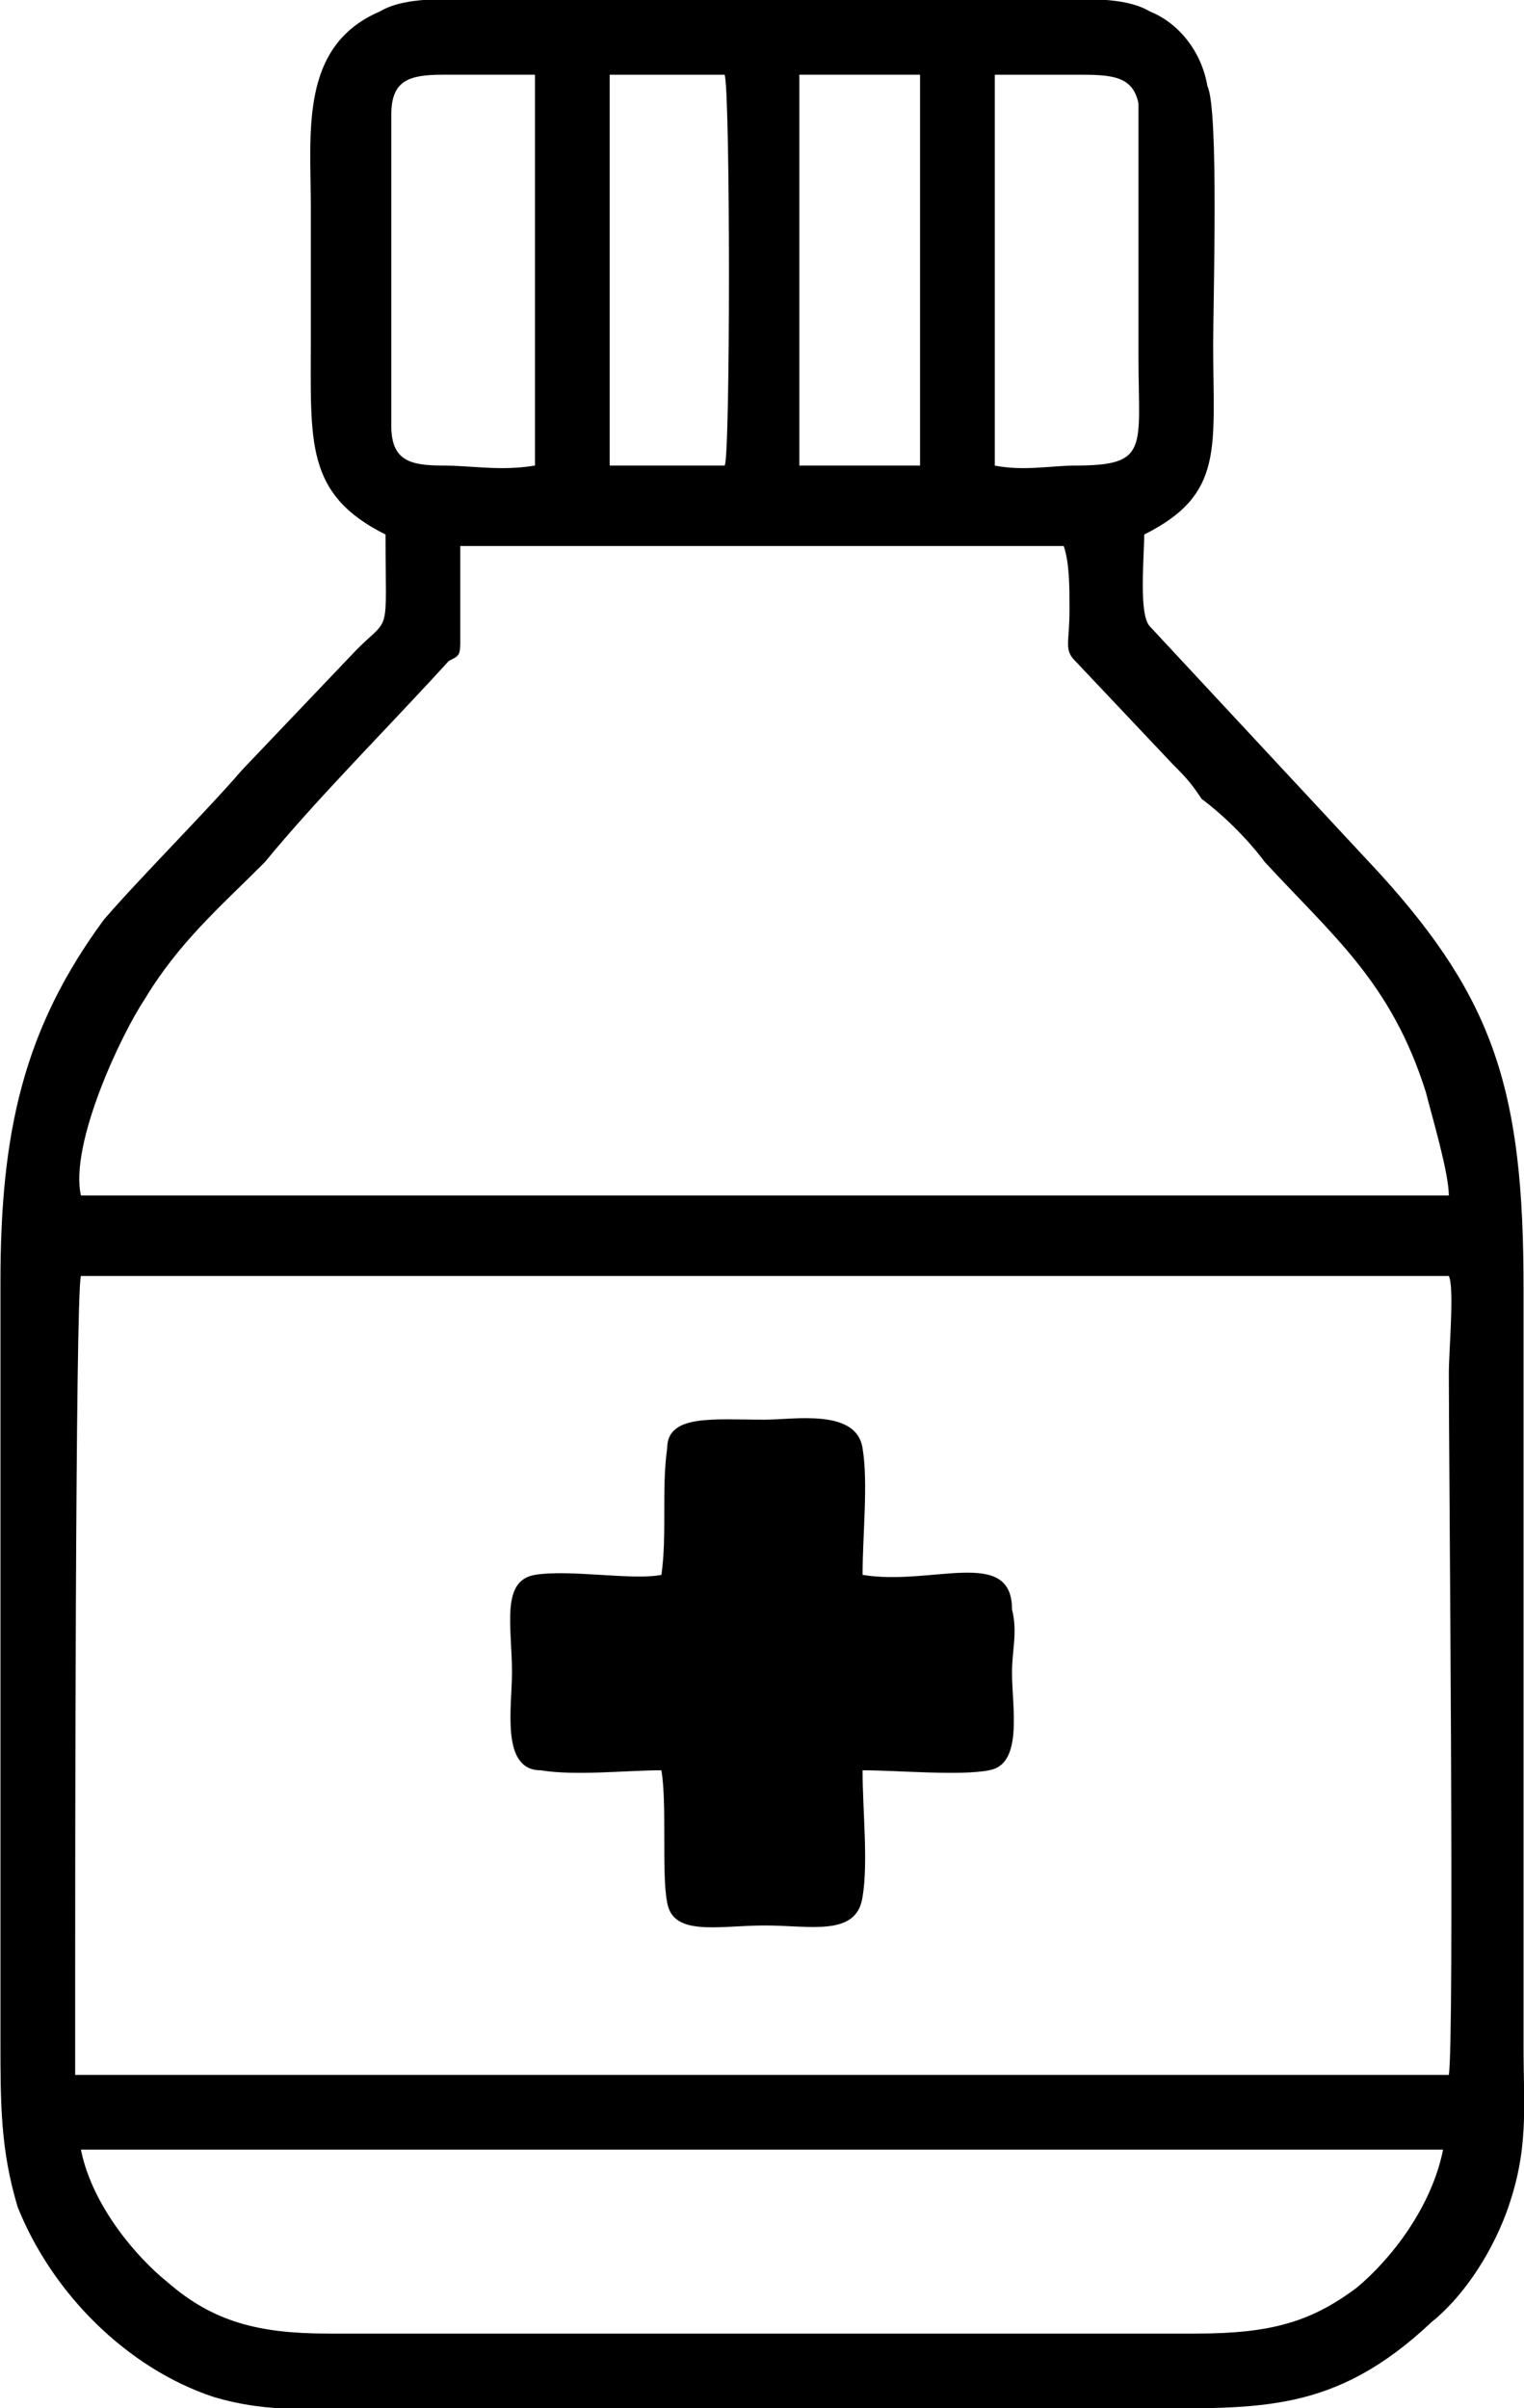 <?xml version="1.0" encoding="UTF-8"?> <svg xmlns="http://www.w3.org/2000/svg" xml:space="preserve" width="4452" height="7035" style="shape-rendering:geometricPrecision;text-rendering:geometricPrecision;image-rendering:optimizeQuality;fill-rule:evenodd;clip-rule:evenodd" viewBox="0 0 265 419"> <path d="M29 397c-5-4-13-13-15-23h237c-2 10-9 19-15 24-8 6-15 8-28 8H57c-12 0-20-2-28-9zm-16-36v-18c0-12 0-118 1-121h238c1 2 0 13 0 17 0 14 1 116 0 122H13zm1-153c-2-9 7-28 11-34 6-10 13-16 21-24 9-11 22-24 32-35 2-1 2-1 2-4V95h105c1 3 1 7 1 11 0 6-1 7 1 9l17 18c2 2 3 3 5 6 4 3 8 7 11 11 12 13 22 21 28 40 1 4 4 14 4 18H14zM139 81V13h21v68h-21zm-33-68h20c1 3 1 67 0 68h-20V13zm67 0h14c6 0 10 0 11 5v44c0 16 2 19-11 19-4 0-9 1-14 0V13zM68 20c0-6 3-7 9-7h16v68c-6 1-11 0-16 0-6 0-9-1-9-7V20zm-1 73c0 18 1 14-5 20l-20 21c-6 7-18 19-24 26-14 19-18 37-18 63v132c0 11 0 19 3 29 6 15 19 28 34 33 10 3 18 2 30 2h131c21 0 34 1 51-15 5-4 10-11 13-19 4-11 3-18 3-29V224c0-34-5-50-25-72l-40-43c-2-2-1-12-1-16 14-7 12-15 12-33 0-8 1-41-1-45-1-6-5-11-10-13-5-3-14-2-21-2H87c-7 0-16-1-21 2-14 6-12 21-12 34v23c0 18-1 27 13 34zm48 181c-5 1-16-1-22 0s-4 9-4 17c0 6-2 17 5 17 6 1 15 0 21 0 1 6 0 18 1 23 1 6 9 4 17 4s16 2 17-5c1-6 0-15 0-22 6 0 17 1 22 0 6-1 4-11 4-17 0-4 1-7 0-11 0-11-14-4-26-6 0-7 1-16 0-22-1-7-12-5-17-5-9 0-17-1-17 5-1 7 0 15-1 22z" style="fill:#000"></path> </svg> 